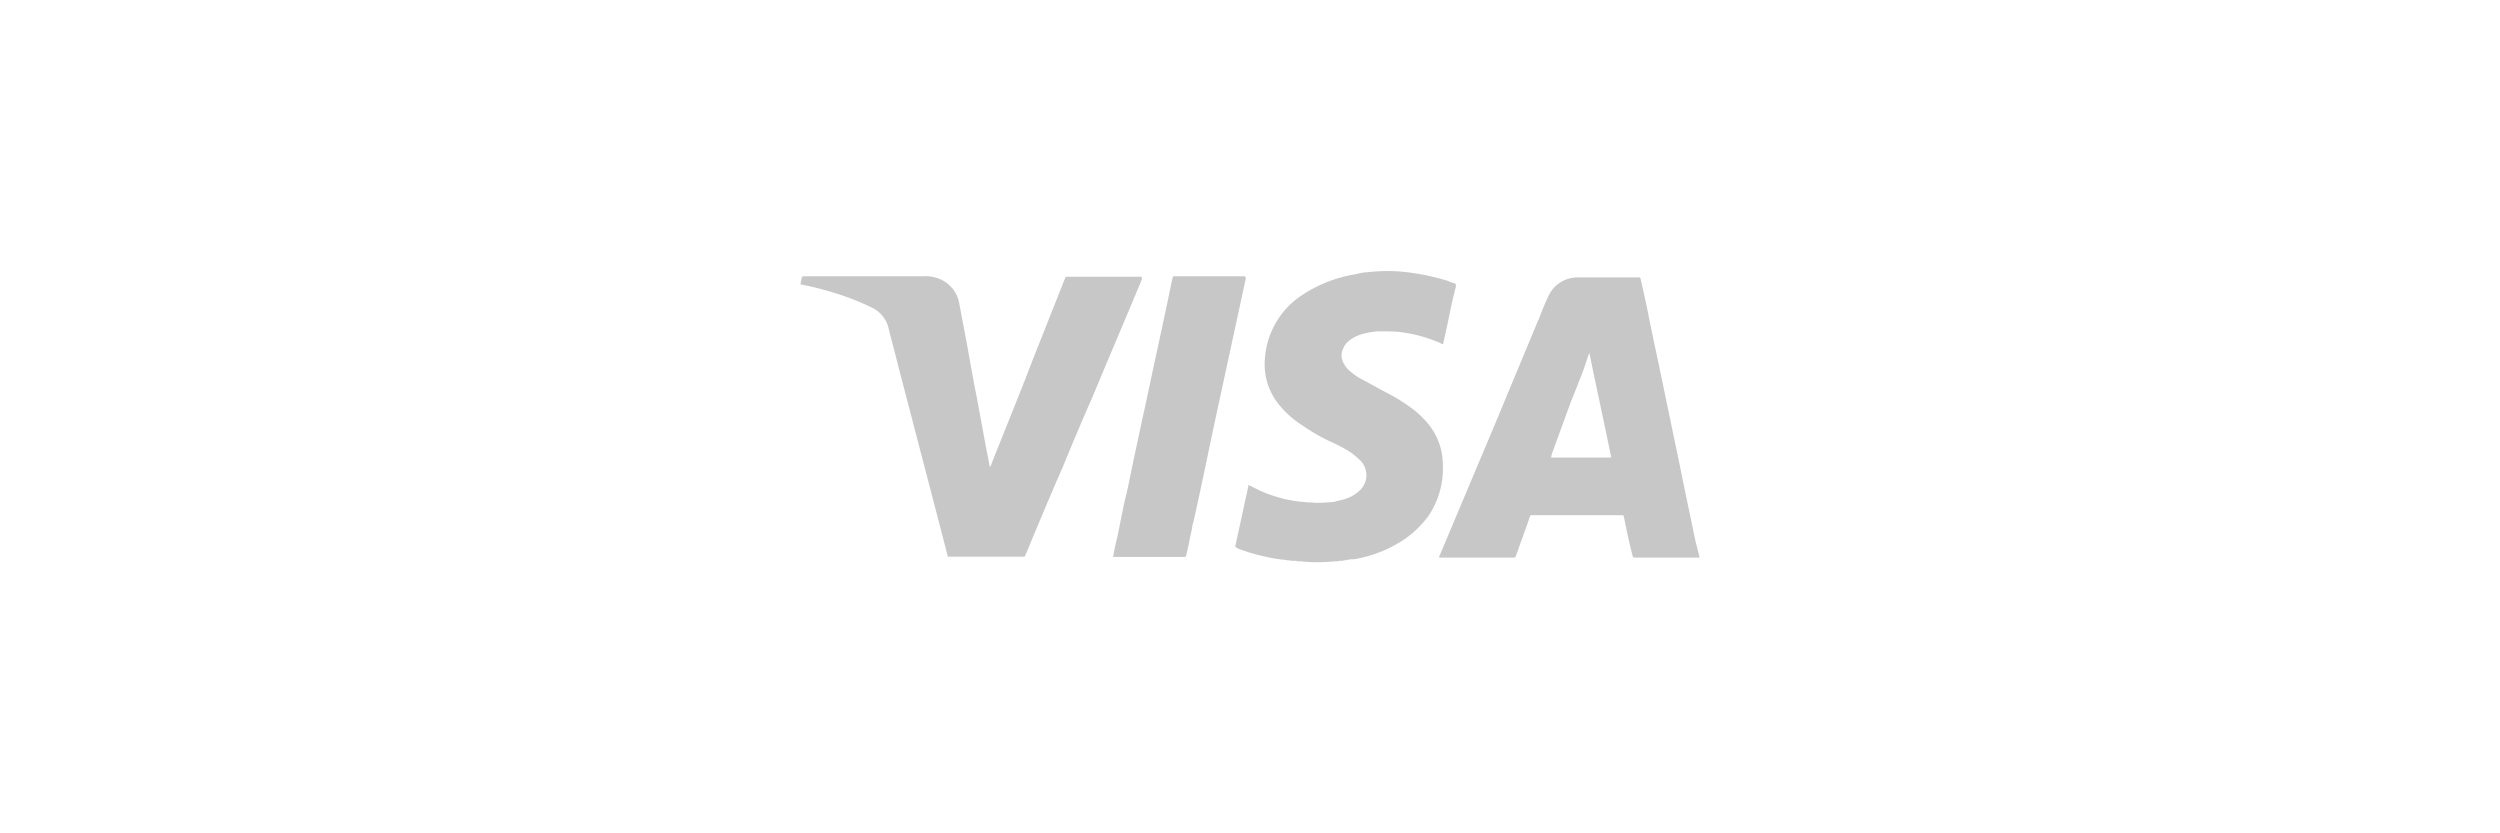 <svg id="Layer_1" data-name="Layer 1" xmlns="http://www.w3.org/2000/svg" viewBox="0 0 300 100"><defs><style>.cls-1{fill:#c7c7c7;}.cls-2{fill:none;}</style></defs><title>Deposit-Logo-Master-File 2</title><g id="Layer_2" data-name="Layer 2"><g id="Layer_1-2" data-name="Layer 1-2"><path class="cls-1" d="M203.47,65c-.61-3-1.28-6.05-1.88-9.08l-1.82-8.73c-.61-3-1.27-6-1.88-9-.3-1.57-.66-3.15-1-4.66-.06-.24-.06-.24-.24-.24h-7.27a3.84,3.84,0,0,0-3.57,2.24c-.43.91-.79,1.82-1.16,2.79h0c-.06.12-.12.18-.12.24l-5.09,12.24-6.66,15.81c-.06.12-.12.18-.06.3h8.84c.25,0,.25,0,.37-.24.48-1.39,1-2.79,1.51-4.24a2.25,2.25,0,0,1,.25-.61h10.84c.3,0,.3,0,.36.31.31,1.51.61,3,1,4.48.06.24.06.3.31.3h7.51c.06,0,.18.06.24-.06C203.77,66.23,203.65,65.62,203.47,65ZM189.53,45.63c.43-1,.79-2.12,1.15-3.21.06.06,0,0,.06,0h0c.85,4.18,1.76,8.3,2.61,12.48h-7.21c0-.12.06-.25.06-.37l2.3-6.3c.06-.12.06-.18.12-.3h0C188.93,47.2,189.23,46.41,189.53,45.63Zm-4.72-7.39Z"/><path class="cls-1" d="M137,33.21h-9c-.06,0-.12.06-.18.12l-.06.18-3.82,9.63-1,2.61c-.06.12-.12.18-.12.3l-3.88,9.69a.23.23,0,0,1-.18.25c-.12-.67-.24-1.34-.37-1.94l-1.21-6.54c-.42-2.06-.78-4.19-1.15-6.24l-.91-4.79a3.9,3.9,0,0,0-2.78-3.15,4.07,4.07,0,0,0-1.46-.18H96.41c-.06,0-.18.06-.18.12h0c-.06.3-.12.54-.18.85.12,0,.18.06.3.06a37.43,37.43,0,0,1,3.88,1,29.05,29.05,0,0,1,4.3,1.69,3.7,3.7,0,0,1,2.12,2.61c.37,1.51.79,3,1.15,4.48l4.61,17.69,1.27,4.91c.06.3.06.24.36.24h8.73c.12.06.24-.06.3-.18v-.06c0-.06,0-.06.06-.12,1.27-3.09,2.55-6.12,3.88-9.21.12-.24.24-.55.36-.85a.45.45,0,0,0,.12-.24c1.15-2.79,2.31-5.57,3.52-8.3,2-4.79,4.06-9.63,6.06-14.42C136.94,33.39,137,33.33,137,33.21Z"/><path class="cls-1" d="M149.36,33.15H141c-.24,0-.24,0-.3.24-.3,1.33-.54,2.66-.85,4-.6,2.91-1.27,5.87-1.88,8.78l-.54,2.55c-.06.3-.12.54-.18.78l-1.09,5.09c-.25,1.15-.49,2.37-.73,3.52-.18.91-.42,1.75-.61,2.66-.24,1.21-.48,2.37-.72,3.58-.19.79-.37,1.51-.49,2.3-.12.24.06.18.18.18h8.3c.06,0,.12.06.19-.06s.06-.06.06-.12c.18-.73.36-1.51.48-2.24a13.6,13.6,0,0,0,.3-1.52.21.21,0,0,1,.06-.12c1-4.42,1.88-8.84,2.85-13.33l3.46-16v-.18C149.36,33.27,149.42,33.15,149.36,33.15Z"/><path class="cls-1" d="M157.72,60.35a1.73,1.73,0,0,1-.78-.06A3.42,3.42,0,0,1,157.72,60.35Z"/><path class="cls-1" d="M156,67.32a1.48,1.48,0,0,1,.72.06A2.92,2.92,0,0,1,156,67.32Z"/><path class="cls-1" d="M159.42,67.38a2.5,2.5,0,0,1,.67-.06A2.32,2.32,0,0,1,159.42,67.38Z"/><path class="cls-1" d="M155.24,67.26a.67.67,0,0,1,.49.06A1.52,1.52,0,0,1,155.24,67.26Z"/><path class="cls-1" d="M154.63,67.2a.51.51,0,0,1,.43.06A1.25,1.25,0,0,1,154.63,67.2Z"/><path class="cls-1" d="M154.21,67.13c.12,0,.24,0,.3.07A.57.57,0,0,1,154.21,67.13Z"/><path class="cls-1" d="M174.57,34a4.53,4.53,0,0,1-.85-.3,27.85,27.85,0,0,0-5.39-1.09,20,20,0,0,0-4.24.06,5.71,5.71,0,0,0-1.4.24,11.39,11.39,0,0,0-1.27.25,16.17,16.17,0,0,0-5.15,2.24A9.91,9.91,0,0,0,151.79,43a7.67,7.67,0,0,0,1.51,5.33,11.68,11.68,0,0,0,3,2.73A23.6,23.6,0,0,0,159.66,53,17.3,17.3,0,0,1,162,54.23a10.28,10.28,0,0,1,1.21,1,2.54,2.54,0,0,1,.66,1.09A2.51,2.51,0,0,1,163,59a4.36,4.36,0,0,1-1.7.91c-.36.12-.79.18-1.15.3a17.72,17.72,0,0,1-2.49.12,1.73,1.73,0,0,1-.78-.06c-.25,0-.49-.06-.79-.06-.61-.06-1.21-.18-1.82-.3a19.37,19.37,0,0,1-2.36-.73c-.61-.24-1.21-.55-1.82-.85-.12-.06-.18-.12-.3-.12v.18l-1.52,7c-.06.24-.06.24.19.36l.06.06a21,21,0,0,0,3.39,1,15.85,15.85,0,0,0,2.24.37.45.45,0,0,1,.3.06h.12a.55.55,0,0,1,.43.06h.24a.67.67,0,0,1,.49.06H156a1.48,1.48,0,0,1,.72.06,20.72,20.72,0,0,0,2.73,0,2.5,2.5,0,0,1,.67-.06h.18a1,1,0,0,0,.42-.06h.18a.78.78,0,0,0,.37-.06h.12a.22.22,0,0,0,.18-.06h.24c.06,0,.12,0,.12-.07h.55a15.55,15.55,0,0,0,6-2.36,12.28,12.28,0,0,0,2.85-2.72,10.15,10.15,0,0,0,1.81-6.31,7.71,7.71,0,0,0-1.51-4.54A11,11,0,0,0,169.42,49a21.14,21.14,0,0,0-3.15-1.94c-.91-.48-1.82-1-2.67-1.45a7.05,7.05,0,0,1-1.51-1,2.87,2.87,0,0,1-.79-.91,1.89,1.89,0,0,1-.12-1.88,2.32,2.32,0,0,1,.48-.73,4.09,4.09,0,0,1,1.52-.91,9.23,9.23,0,0,1,2.18-.42h.3c.73,0,1.46,0,2.12.06a17.19,17.19,0,0,1,5.15,1.39c.06.07.12.13.24.07.19-.85.37-1.64.55-2.49.3-1.45.6-3,1-4.42C174.69,34.12,174.69,34.06,174.57,34Z"/></g></g><rect class="cls-2" width="300" height="100" rx="5" ry="5"/></svg>